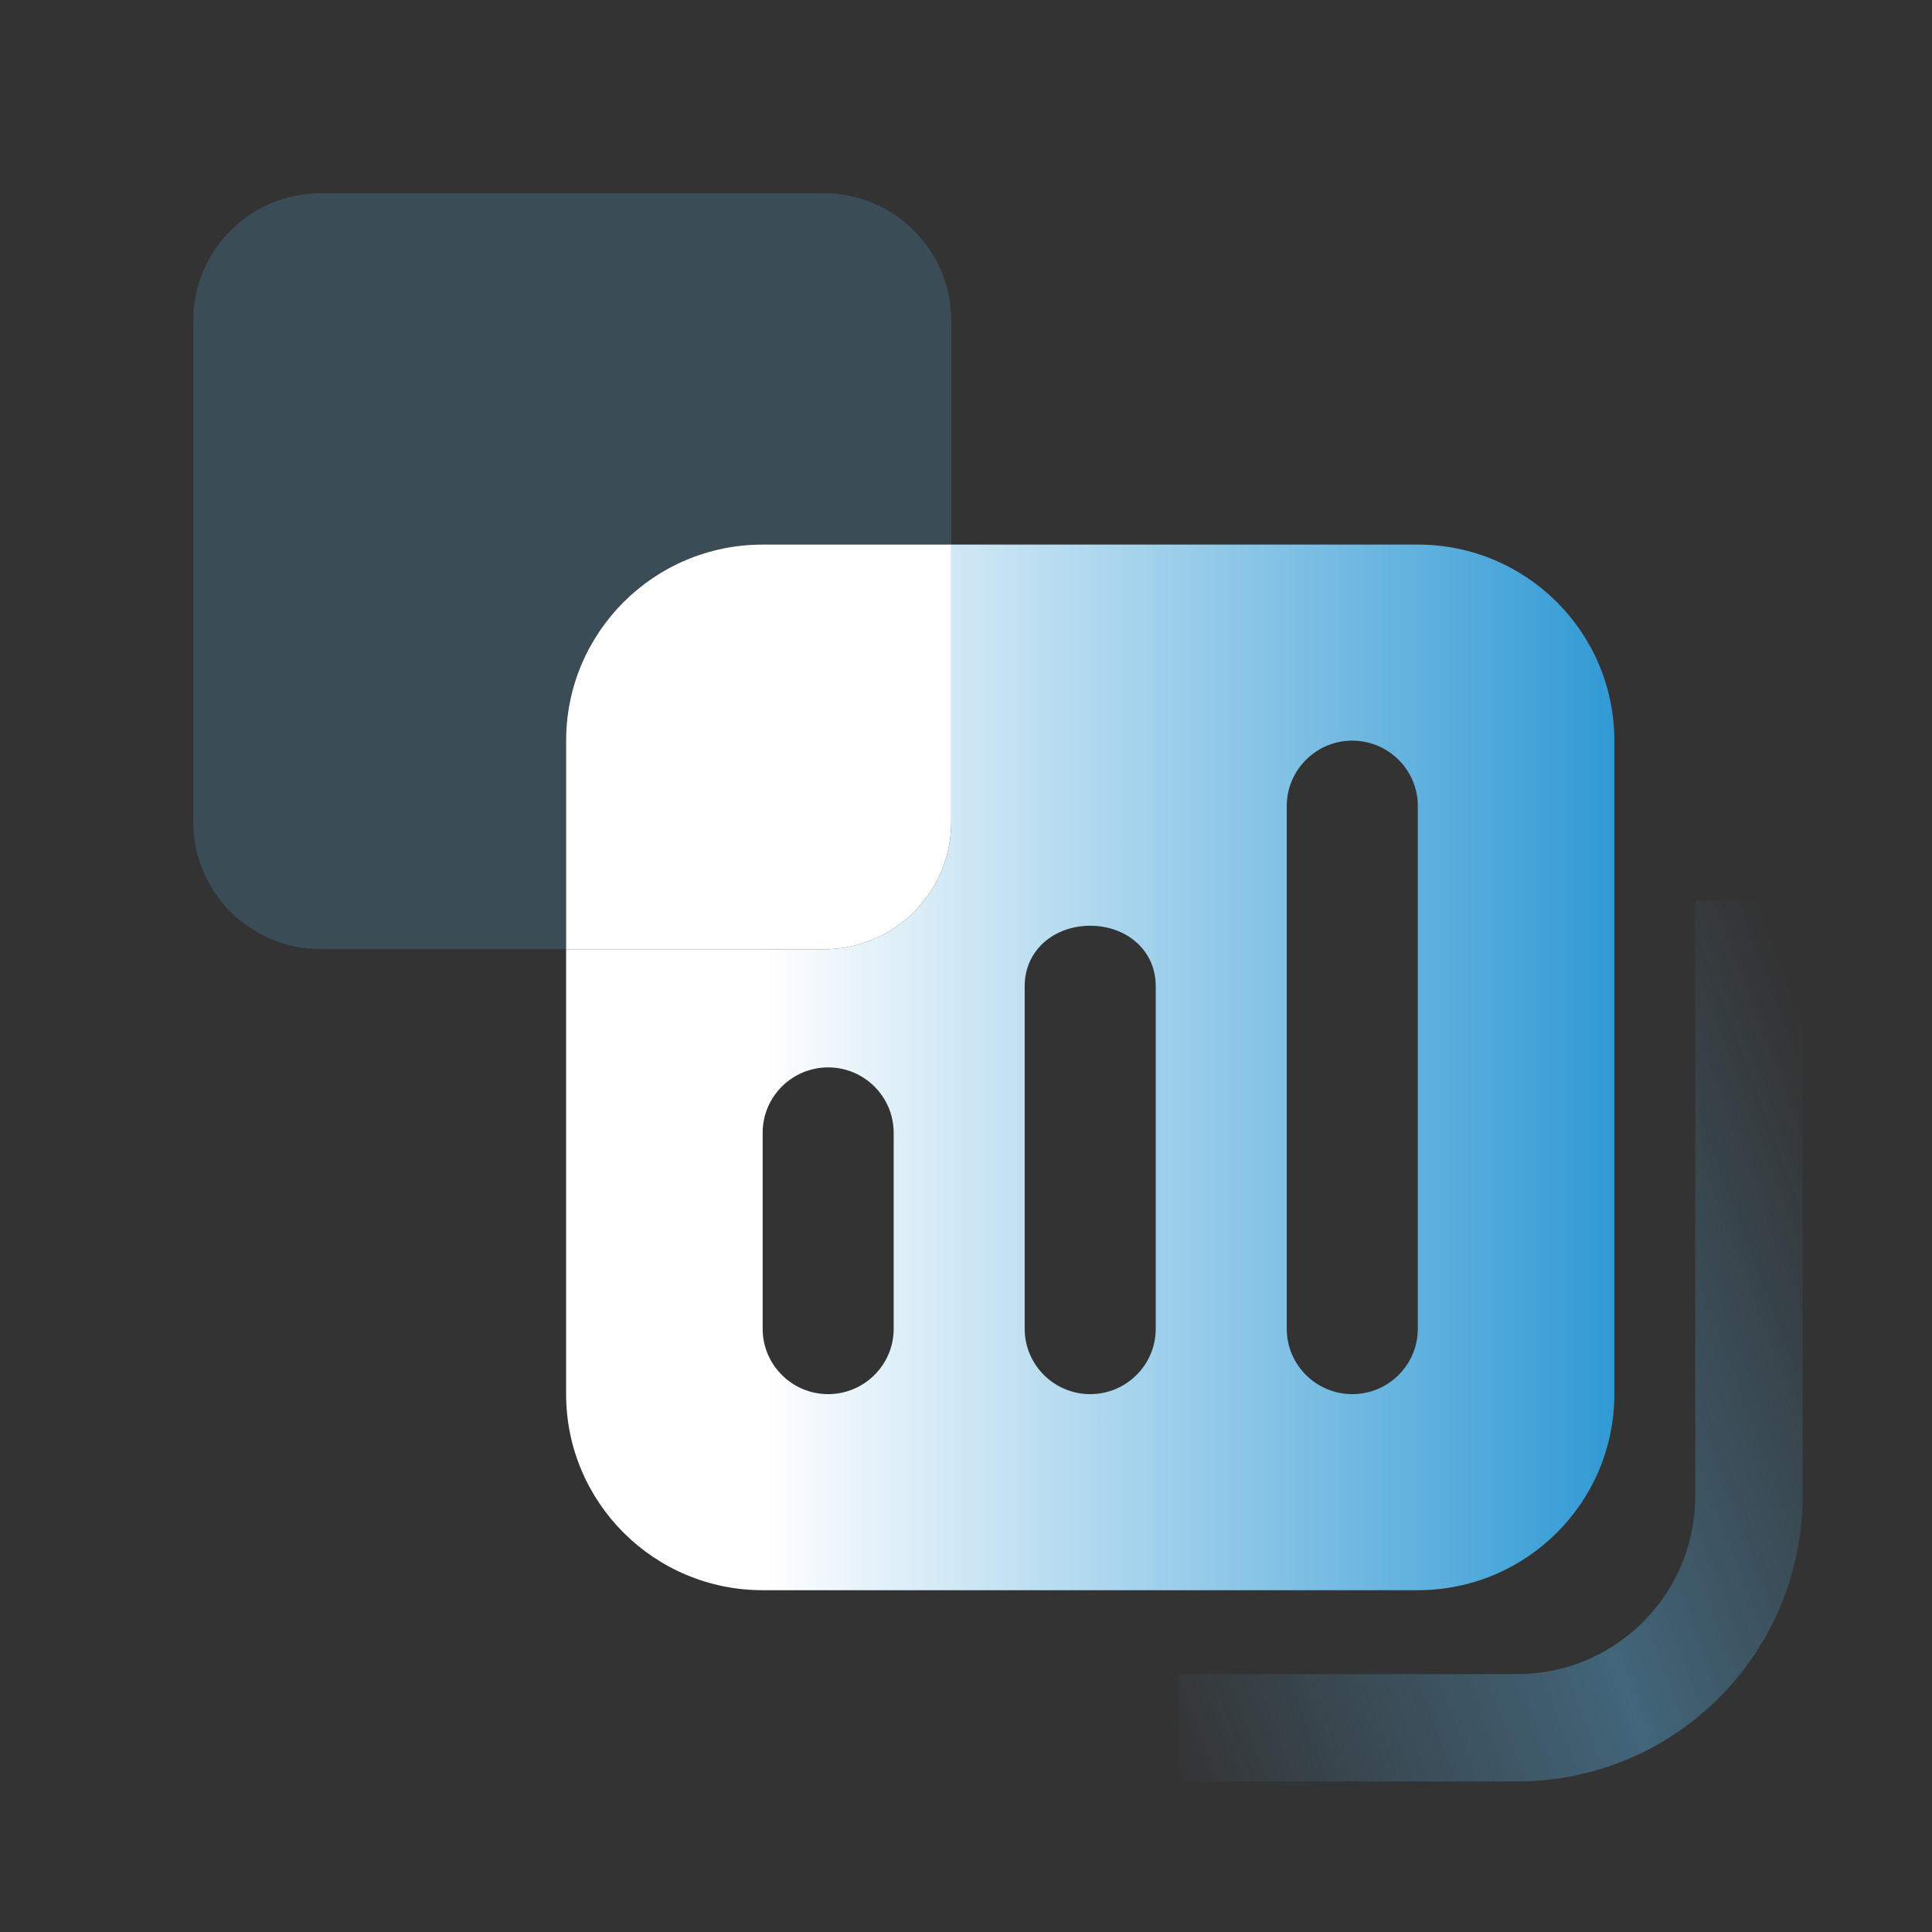 <svg width="48" height="48" viewBox="0 0 48 48" fill="none" xmlns="http://www.w3.org/2000/svg">
<rect x="0" y="0" width="48" height="48" fill="#333333" stroke="none"/>
<path fill-rule="evenodd" clip-rule="evenodd" d="M35.225 13.53H23.633V20.423C23.633 22.171 22.212 23.585 20.464 23.585H14.065V34.637C14.065 37.327 16.25 39.508 18.948 39.508H35.225C37.922 39.508 40.108 37.327 40.108 34.637V18.401C40.108 15.711 37.922 13.53 35.225 13.53ZM22.203 33.014C22.203 33.909 21.473 34.637 20.575 34.637C19.678 34.637 18.948 33.909 18.948 33.014V28.143C18.948 27.247 19.678 26.519 20.575 26.519C21.473 26.519 22.203 27.247 22.203 28.143V33.014ZM28.714 33.014C28.714 33.909 27.984 34.637 27.086 34.637C26.189 34.637 25.458 33.909 25.458 33.014V24.5C25.458 23.605 26.189 23 27.086 23C27.984 23 28.714 23.605 28.714 24.5V33.014ZM35.225 33.014C35.225 33.909 34.495 34.637 33.597 34.637C32.699 34.637 31.969 33.909 31.969 33.014V20.025C31.969 19.13 32.699 18.401 33.597 18.401C34.495 18.401 35.225 19.13 35.225 20.025V33.014Z" fill="url(#paint0_linear_2778_4143)"/>
<path opacity="0.2" fill-rule="evenodd" clip-rule="evenodd" d="M18.948 13.531H23.633V7.962C23.633 6.214 22.212 4.8 20.464 4.8H7.97C6.222 4.8 4.801 6.218 4.801 7.962V20.419C4.801 22.167 6.222 23.581 7.97 23.581H14.06V18.397C14.06 15.707 16.246 13.526 18.943 13.526L18.948 13.531Z" fill="#58B1E4"/>
<path fill-rule="evenodd" clip-rule="evenodd" d="M20.464 23.585C22.216 23.585 23.633 22.167 23.633 20.423V13.53H18.948C16.25 13.53 14.065 15.711 14.065 18.401V23.585H20.464Z" fill="white"/>
<path opacity="0.4" d="M43.452 22.364V37.166C43.452 40.348 40.873 42.926 37.692 42.926H29.279" stroke="url(#paint1_linear_2778_4143)" stroke-width="2.667" stroke-miterlimit="10"/>
<defs>
<linearGradient id="paint0_linear_2778_4143" x1="19.007" y1="27.19" x2="45.055" y2="27.19" gradientUnits="userSpaceOnUse">
<stop stop-color="white"/>
<stop offset="1" stop-color="#0082CA"/>
</linearGradient>
<linearGradient id="paint1_linear_2778_4143" x1="45.133" y1="26.219" x2="25.041" y2="33.73" gradientUnits="userSpaceOnUse">
<stop stop-color="#58B1E4" stop-opacity="0"/>
<stop offset="0.464" stop-color="#58B1E4"/>
<stop offset="1" stop-color="#58B1E4" stop-opacity="0"/>
</linearGradient>
</defs>
</svg>
